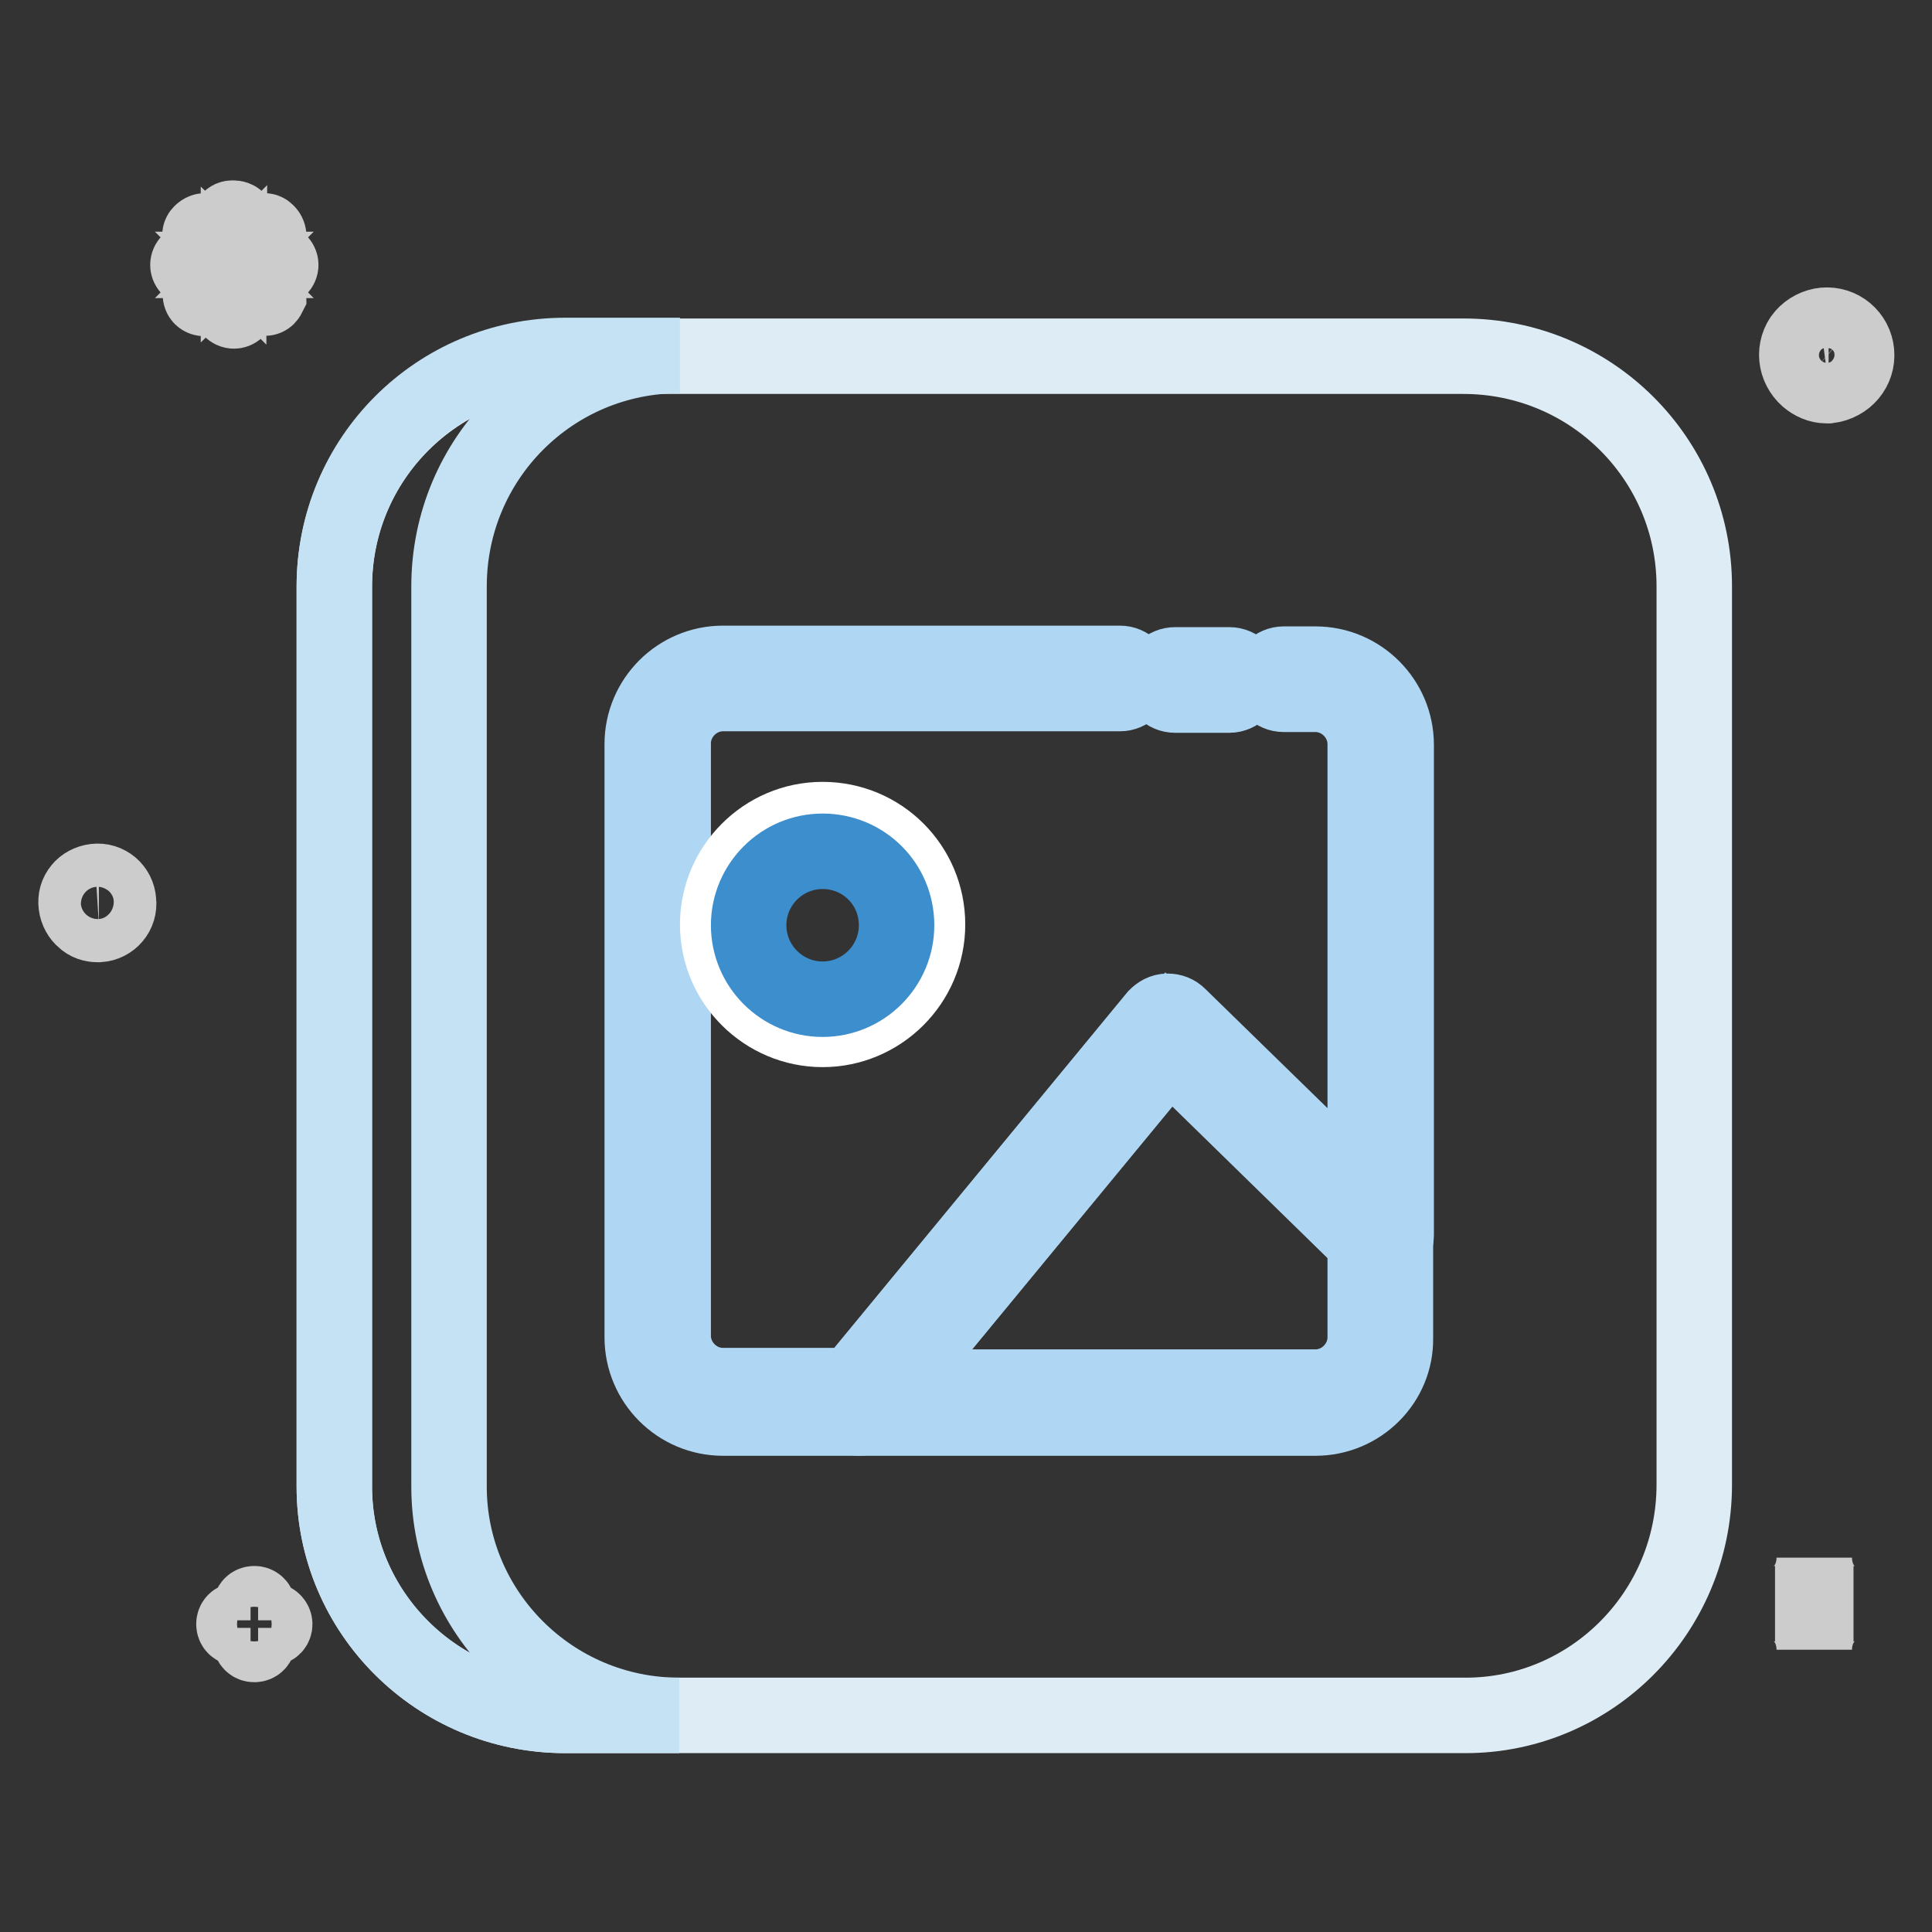 <?xml version="1.0" encoding="utf-8"?>
<!-- Svg Vector Icons : http://www.onlinewebfonts.com/icon -->
<!DOCTYPE svg PUBLIC "-//W3C//DTD SVG 1.1//EN" "http://www.w3.org/Graphics/SVG/1.1/DTD/svg11.dtd">
<svg version="1.1" xmlns="http://www.w3.org/2000/svg" xmlns:xlink="http://www.w3.org/1999/xlink" x="0px" y="0px" viewBox="0 0 256 256" enable-background="new 0 0 256 256" xml:space="preserve">
<rect x="0" y="0" width="256" height="256" fill="#333333" stroke="none"/>
<g> <path stroke-width="10" fill-opacity="0" stroke="#cccccc"  d="M15.7,119.4c-0.1-1.6-1.5-2.8-3.1-2.6c-0.8,0.1-1.5,0.5-1.9,1c-0.5,0.6-0.7,1.3-0.6,2.1 c0.1,0.8,0.5,1.5,1,1.9c0.5,0.5,1.2,0.7,1.8,0.7h0.2C14.7,122.4,15.9,121,15.7,119.4z M14,121.7c-0.8,0.4-1.9,0.3-2.6-0.3 c-0.5-0.4-0.8-1-0.8-1.6c-0.1-0.6,0.1-1.2,0.5-1.7c0.4-0.5,1-0.8,1.6-0.8h0.2c1.2,0,2.2,0.9,2.3,2.1 C15.3,120.4,14.8,121.3,14,121.7z M246,46.7c-0.2-2.2-2.1-3.8-4.3-3.6c-1,0.1-2,0.6-2.7,1.4c-0.7,0.8-1,1.9-0.9,2.9 c0.1,1,0.6,2,1.4,2.7c0.7,0.6,1.6,1,2.5,1h0.3C244.6,50.8,246.2,48.9,246,46.7z M243.5,49.9c-1.2,0.6-2.6,0.5-3.6-0.4 c-0.7-0.5-1.1-1.3-1.1-2.2c-0.1-0.9,0.2-1.7,0.7-2.4c0.5-0.7,1.3-1.1,2.2-1.1h0.3c1.7,0,3.1,1.3,3.2,2.9 C245.4,48,244.7,49.3,243.5,49.9L243.5,49.9z M31,41.2c-0.3,0-0.6-0.3-0.6-0.6l0,0v-4l-2.8,2.8c-0.3,0.2-0.7,0.2-0.9,0 c-0.2-0.2-0.2-0.6,0-0.9l2.8-2.8h-4c-0.3,0-0.6-0.3-0.6-0.6c0-0.3,0.3-0.6,0.6-0.6l0,0h4l-2.8-2.8c-0.2-0.2-0.3-0.6-0.1-0.8 c0,0,0,0,0.1-0.1c0.1-0.1,0.3-0.2,0.4-0.2c0.2,0,0.3,0.1,0.4,0.2l2.8,2.8v-4c-0.1-0.3,0.1-0.7,0.5-0.7c0.2,0,0.3,0,0.5,0.1 c0.2,0.1,0.3,0.4,0.3,0.6v4l2.9-2.8c0.2-0.2,0.6-0.3,0.8-0.1c0,0,0,0,0.1,0.1c0.2,0.2,0.3,0.6,0.1,0.8c0,0,0,0-0.1,0.1l-2.8,2.8h4 c0.3,0,0.6,0.3,0.6,0.6s-0.3,0.6-0.6,0.6h-4l2.8,2.8c0.2,0.2,0.2,0.4,0.2,0.6c-0.1,0.2-0.2,0.4-0.5,0.4s-0.5,0-0.6-0.2l-2.9-2.8v4 C31.6,40.9,31.3,41.2,31,41.2L31,41.2L31,41.2z M35.9,214.7h-1.7V213c0-0.3-0.2-0.5-0.5-0.5c-0.3,0-0.5,0.2-0.5,0.5v1.7h-1.7 c-0.3,0-0.5,0.2-0.5,0.5c0,0.3,0.2,0.5,0.5,0.5h1.7v1.7c0,0.3,0.2,0.5,0.5,0.5l0,0c0.3,0,0.5-0.2,0.5-0.5c0,0,0,0,0,0v-1.7h1.7 c0.3,0,0.5-0.2,0.5-0.5C36.4,215,36.2,214.7,35.9,214.7L35.9,214.7z M240.4,206.4c0,3.4-2.3,6.1-5.2,6.1c2.9,0,5.2,2.7,5.2,6.1 c0-3.4,2.3-6.1,5.2-6.1C242.7,212.5,240.4,209.8,240.4,206.4z"/> <path stroke-width="10" fill-opacity="0" stroke="#deedf5"  d="M193.9,47.2h-119c-16.9,0-30.6,13.6-30.6,30.6V197c0,16.6,13.6,30.3,30.6,30.3h119.3 c16.6,0,30.3-13.6,30.3-30.6v-119C224.5,60.8,210.8,47.2,193.9,47.2L193.9,47.2z"/> <path stroke-width="10" fill-opacity="0" stroke="#c5e2f4"  d="M59.5,197V77.7c0-16.9,13.6-30.6,30.6-30.6H74.9c-16.9,0-30.6,13.6-30.6,30.6V197 c0,16.6,13.6,30.3,30.6,30.3H90C73.1,227.3,59.5,213.6,59.5,197z"/> <path stroke-width="10" fill-opacity="0" stroke="#7ec2eb"  d="M183,163.7v13.5c0,4.8-3.9,8.6-8.6,8.6h-60.5l40.9-49.6L183,163.7z"/> <path stroke-width="10" fill-opacity="0" stroke="#afd7f3"  d="M174.3,187.9h-60.5c-0.8,0-1.5-0.5-1.9-1.2c-0.3-0.7-0.2-1.6,0.3-2.2l40.9-49.6c0.4-0.4,0.9-0.7,1.5-0.7 c0.6,0,1.1,0.2,1.5,0.6l28.2,27.5c0.4,0.4,0.6,0.9,0.6,1.5v13.5C185,183.1,180.2,187.9,174.3,187.9L174.3,187.9z M118.2,183.8h56.1 c3.6,0,6.6-3,6.6-6.6v-12.6l-26-25.4L118.2,183.8L118.2,183.8z M162.9,92.1h-7.2c-1.1,0-2-0.9-2-2s0.9-2,2-2l0,0h7.2 c1.1,0,2,0.9,2,2c0,0,0,0,0,0C165,91.1,164,92.1,162.9,92.1z"/> <path stroke-width="10" fill-opacity="0" stroke="#afd7f3"  d="M113.8,187.9h-18c-5.9,0-10.7-4.8-10.7-10.7V98.6c0-5.9,4.8-10.7,10.7-10.7h52.6c1.1,0,2,0.9,2,2 c0,0,0,0,0,0c0,1.1-0.9,2-2,2c0,0,0,0,0,0H95.8c-3.6,0-6.6,3-6.6,6.6v78.5c0,3.6,3,6.6,6.6,6.6h17.1l40.3-48.9 c0.4-0.4,0.9-0.7,1.5-0.7c0.6,0,1.1,0.2,1.5,0.6l24.7,24.1V98.6c0-3.6-3-6.6-6.6-6.6h-4.2c-1.1,0-2-0.9-2-2c0-1.1,0.9-2,2-2h4.2 c5.9,0,10.7,4.8,10.7,10.7v65c0,0.8-0.5,1.6-1.2,1.9c-0.8,0.3-1.6,0.2-2.2-0.4l-26.6-26l-39.5,47.9 C115,187.6,114.5,187.9,113.8,187.9L113.8,187.9z"/> <path stroke-width="10" fill-opacity="0" stroke="#198686"  d="M97.2,122.5c0,4.2,2.3,8.1,5.9,10.2c5.7,3.3,12.9,1.3,16.2-4.3c1-1.8,1.6-3.8,1.6-5.9 c0-6.5-5.3-11.8-11.8-11.8C102.5,110.7,97.2,116,97.2,122.5z"/> <path stroke-width="10" fill-opacity="0" stroke="#ffffff"  d="M109,136.4c-7.6,0-13.9-6.2-13.9-13.9c0-7.6,6.2-13.9,13.9-13.9s13.9,6.2,13.9,13.9 C122.9,130.2,116.6,136.4,109,136.4z"/> <path stroke-width="10" fill-opacity="0" stroke="#3d8ecd"  d="M109,112.8c-5.4,0-9.8,4.4-9.8,9.8s4.4,9.8,9.8,9.8s9.8-4.4,9.8-9.8C118.8,117.1,114.4,112.8,109,112.8z"/></g>
</svg>